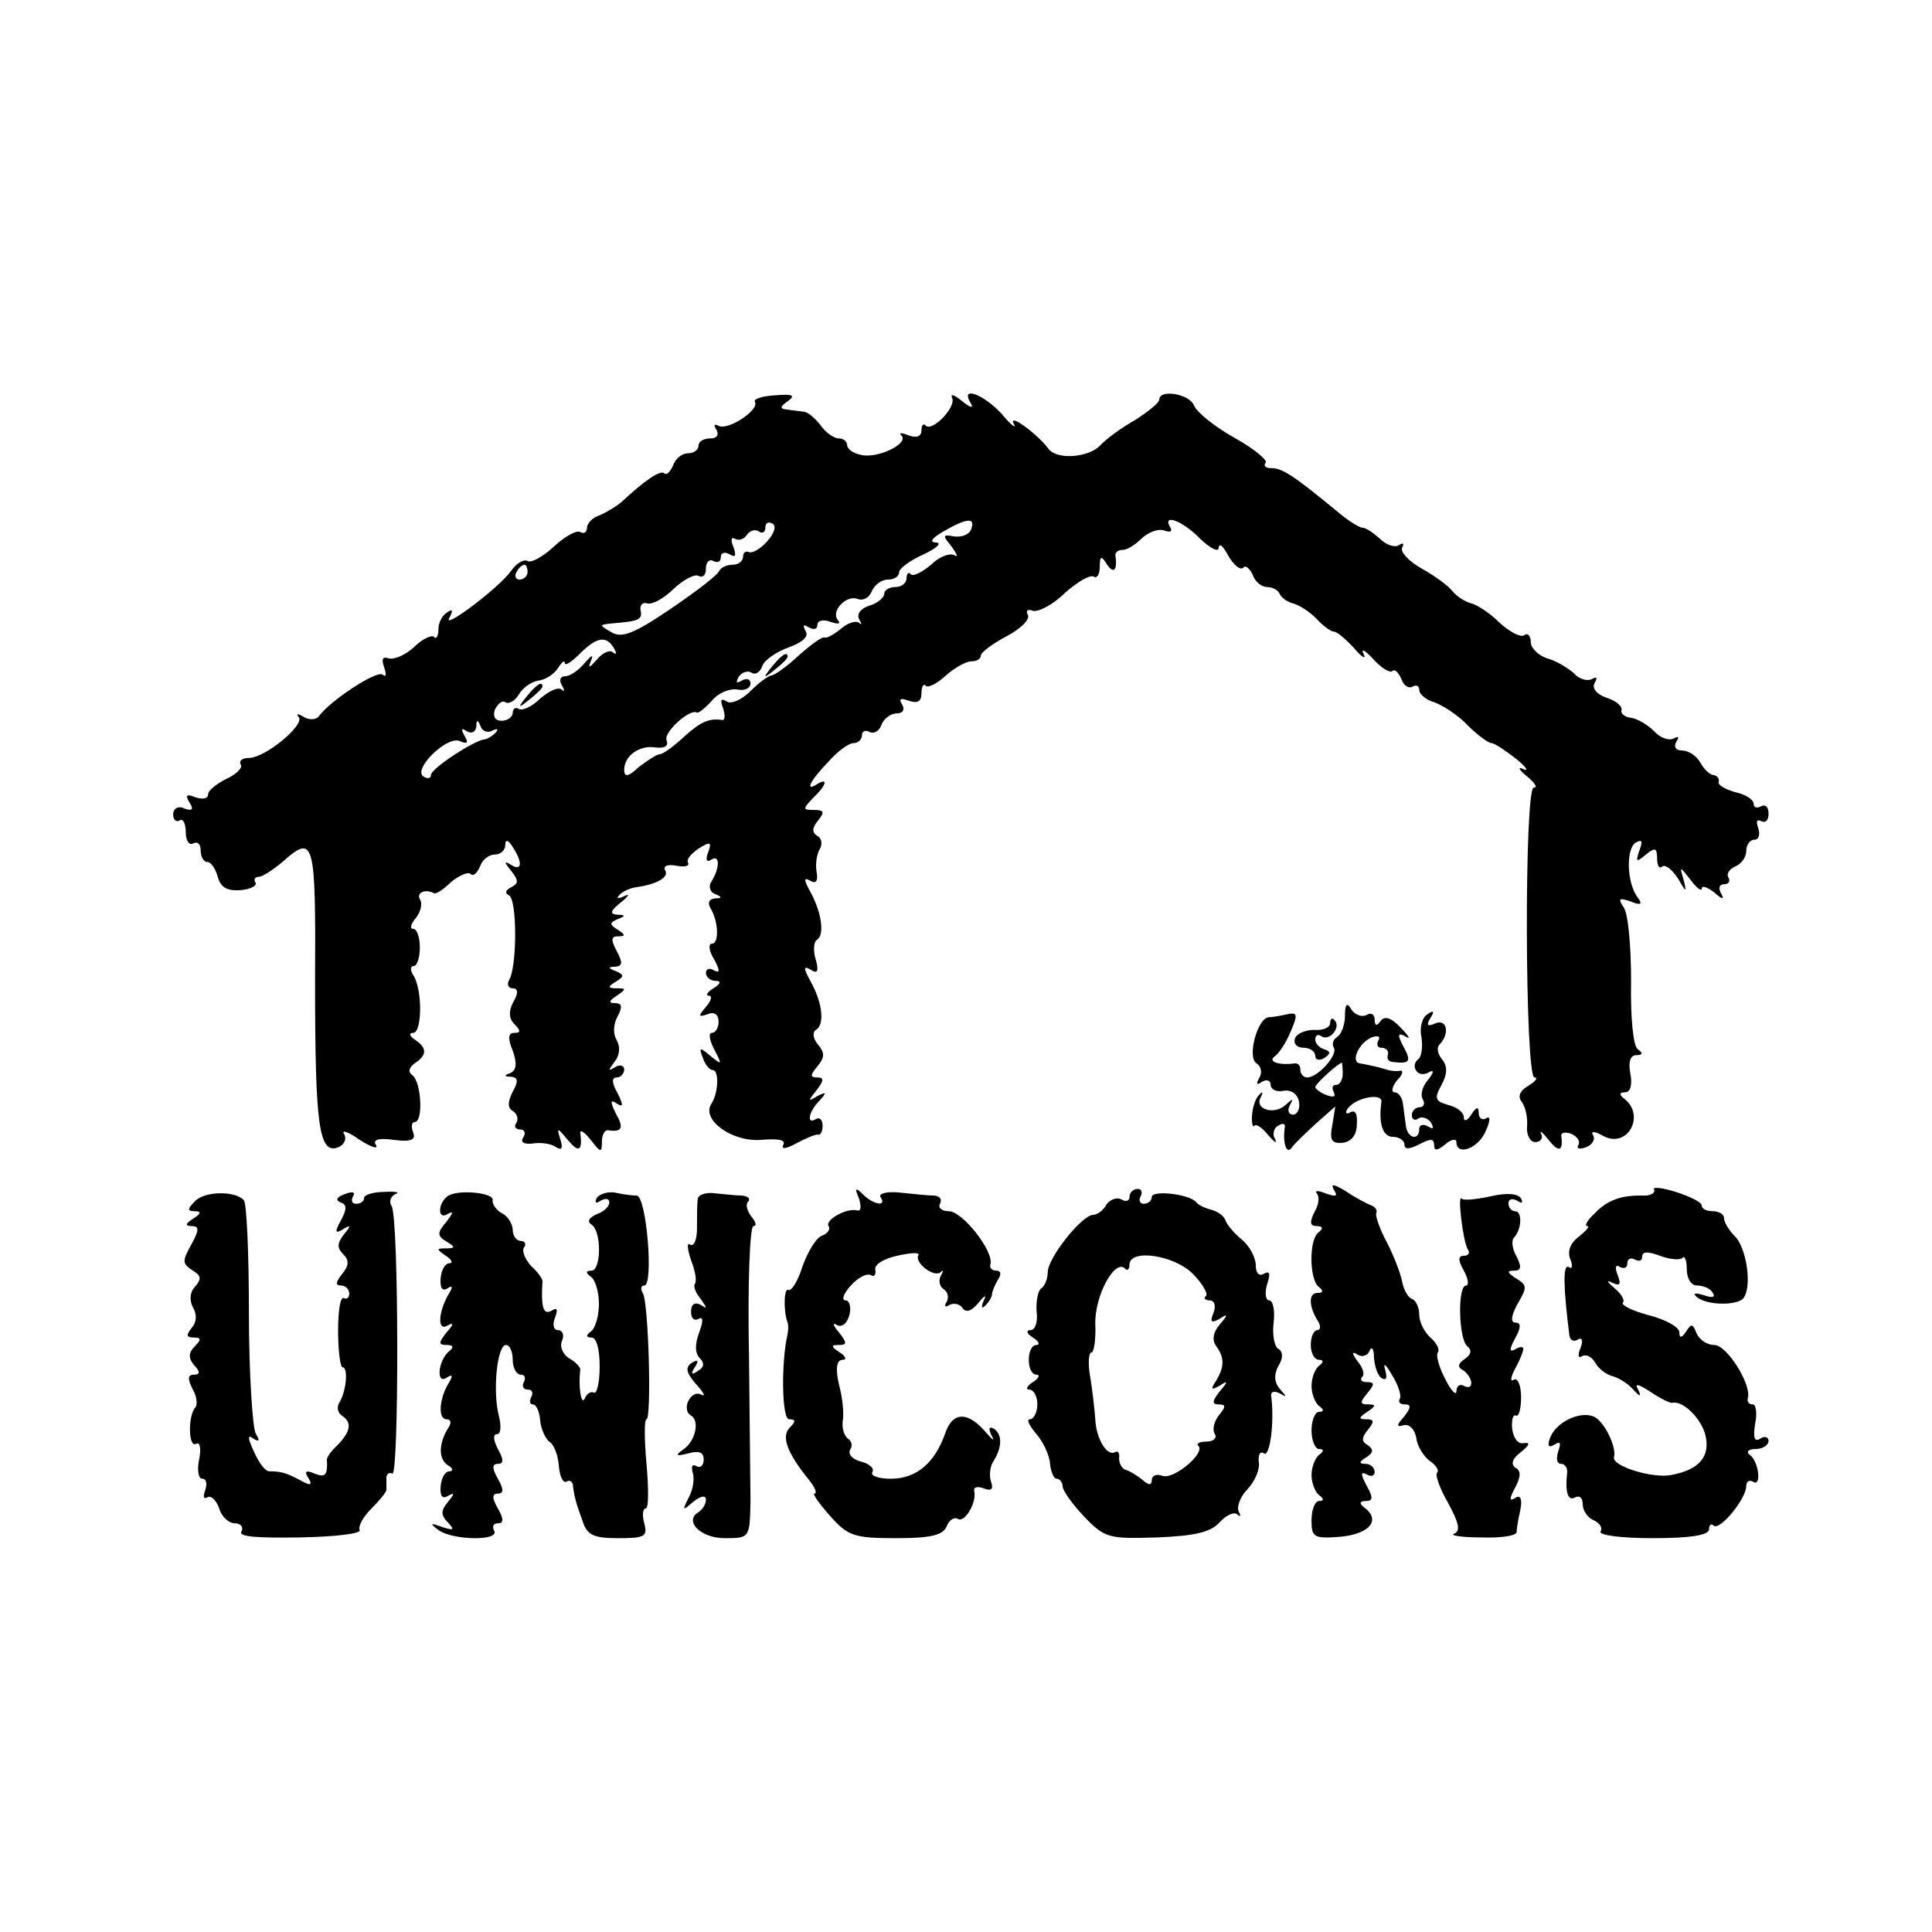 <?xml version="1.0" standalone="no"?>
<!DOCTYPE svg PUBLIC "-//W3C//DTD SVG 20010904//EN"
 "http://www.w3.org/TR/2001/REC-SVG-20010904/DTD/svg10.dtd">
<svg version="1.0" xmlns="http://www.w3.org/2000/svg"
 width="260pt" height="260pt" viewBox="0 0 260 260"
 preserveAspectRatio="xMidYMid meet">
<g transform="translate(0,260) scale(0.1,-0.1)"
fill="#000000" stroke="none">
<path d="M1016 2059 c6 -11 -37 -39 -49 -32 -6 3 -7 1 -3 -5 4 -7 1 -12 -8
-12 -9 0 -16 -4 -16 -10 0 -5 -6 -10 -14 -10 -8 0 -17 -7 -20 -16 -4 -9 -9
-14 -12 -11 -5 5 -26 -9 -58 -39 -6 -5 -19 -13 -28 -17 -10 -3 -18 -11 -18
-17 0 -6 -4 -9 -9 -6 -5 3 -21 -6 -35 -19 -15 -14 -31 -23 -36 -20 -5 3 -15
-3 -22 -13 -16 -23 -95 -82 -83 -63 5 10 4 12 -3 7 -7 -4 -12 -14 -12 -23 0
-9 -3 -14 -6 -10 -3 3 -16 -3 -27 -14 -12 -11 -27 -17 -34 -15 -8 3 -10 -1 -6
-12 3 -9 3 -14 -2 -10 -7 7 -71 -35 -86 -56 -4 -5 -13 -5 -20 -1 -8 5 -11 5
-7 0 9 -10 -45 -55 -67 -55 -9 0 -14 -4 -11 -9 3 -4 -6 -13 -19 -19 -14 -7
-25 -16 -25 -21 0 -6 -7 -7 -17 -4 -12 5 -14 3 -8 -7 6 -9 4 -12 -7 -8 -8 4
-15 0 -15 -8 0 -7 4 -11 9 -8 4 3 8 -4 8 -16 0 -12 5 -18 10 -15 6 3 10 -1 10
-9 0 -9 4 -16 9 -16 5 0 11 -9 14 -20 4 -14 12 -19 30 -18 14 1 23 6 21 10 -3
4 -1 8 4 8 5 0 19 9 32 20 43 38 45 31 44 -162 0 -192 5 -232 31 -222 8 3 12
11 8 18 -4 6 6 3 21 -8 16 -10 25 -13 22 -7 -5 7 3 10 24 7 23 -3 30 0 26 10
-3 8 -2 14 2 14 12 0 9 54 -3 63 -6 4 -5 10 3 16 17 11 17 21 0 32 -7 5 -8 9
-2 9 12 0 13 58 0 78 -4 6 -4 12 1 12 4 0 8 11 8 25 0 14 -4 25 -9 25 -5 0 -3
7 4 15 6 8 9 19 5 25 -5 9 8 14 19 8 2 -2 13 5 23 15 11 9 23 14 26 11 4 -4 9
1 13 10 3 9 12 16 20 16 8 0 14 6 14 13 0 8 4 7 10 -3 14 -21 12 -33 -2 -24
-10 6 -10 4 0 -8 10 -13 10 -17 0 -22 -8 -4 -9 -8 -3 -11 11 -5 11 -97 0 -114
-3 -6 -1 -11 5 -11 7 0 8 -6 1 -18 -7 -13 -6 -23 1 -30 9 -9 9 -12 0 -12 -8 0
-9 -7 -2 -24 6 -17 5 -26 -3 -30 -9 -3 -9 -5 1 -5 9 -1 10 -6 2 -20 -7 -14 -7
-22 0 -26 6 -4 8 -11 5 -16 -4 -5 -1 -9 5 -9 6 0 8 -5 4 -11 -4 -6 1 -9 12 -8
11 2 25 0 31 -4 9 -6 11 -3 7 10 -5 16 -4 16 10 -1 15 -18 20 -15 17 9 -1 6 6
1 14 -9 13 -17 15 -18 15 -3 0 9 3 16 8 16 19 -3 22 3 11 22 -8 16 -8 20 1 14
9 -6 9 -2 1 14 -8 14 -8 21 -1 21 5 0 10 5 10 11 0 5 -6 7 -12 3 -10 -6 -10
-5 -1 7 7 9 8 20 3 29 -5 8 -5 21 1 32 7 13 6 18 -3 18 -9 0 -9 3 2 10 13 9
13 10 0 10 -12 0 -13 2 -1 9 11 7 11 9 0 14 -11 4 -11 6 -1 6 10 1 10 6 2 21
-8 15 -8 20 2 20 10 0 10 2 -1 9 -11 7 -11 9 0 14 11 4 11 6 0 6 -11 1 -10 5
5 17 10 8 12 12 4 8 -8 -4 -11 -3 -7 1 4 5 15 10 23 11 29 4 45 14 39 23 -3 6
4 8 15 6 11 -2 18 -1 16 4 -3 4 4 12 14 19 16 10 18 9 13 -5 -4 -10 -2 -14 4
-10 12 8 12 -11 0 -30 -4 -6 -1 -14 5 -16 10 -4 10 -6 0 -6 -8 -1 -10 -6 -6
-13 11 -18 12 -48 2 -48 -5 0 -4 -10 3 -21 8 -15 8 -19 0 -15 -6 4 -11 2 -11
-3 0 -6 6 -11 13 -11 8 0 7 -4 -3 -10 -8 -5 -11 -10 -6 -10 5 0 3 -7 -4 -15
-11 -13 -10 -14 2 -10 9 4 15 0 15 -10 0 -8 -4 -15 -9 -15 -5 0 -3 -10 3 -22
11 -21 11 -22 -5 -9 -14 12 -16 12 -10 -3 3 -9 9 -16 13 -16 9 0 8 -31 -2 -46
-13 -21 28 -51 67 -48 24 2 34 0 30 -7 -3 -6 4 -5 17 2 13 7 27 13 30 12 3 -1
6 4 6 12 0 8 -4 12 -9 9 -13 -8 -10 10 5 25 10 11 9 12 -3 6 -13 -8 -13 -7 -1
8 10 13 10 17 1 17 -10 0 -10 3 0 15 10 12 10 18 1 29 -7 8 -8 17 -3 20 12 7
9 36 -7 65 -10 18 -10 22 0 16 9 -6 11 -2 7 13 -4 12 -3 24 1 27 11 6 7 36 -8
64 -9 16 -10 21 -1 16 8 -5 11 -1 9 11 -2 11 0 24 4 31 4 6 3 15 -3 18 -8 5
-7 11 1 21 9 11 8 14 -5 14 -16 0 -16 1 -2 16 18 17 21 28 6 19 -17 -11 -11 3
14 29 13 15 28 26 35 26 6 0 11 5 11 11 0 5 5 7 10 4 6 -3 13 1 16 9 3 9 13
16 21 16 8 0 11 5 7 12 -5 8 -2 9 9 5 12 -4 17 -1 17 10 0 9 3 14 6 10 3 -3
15 3 27 14 11 10 27 19 34 19 7 0 13 3 13 8 0 4 16 16 35 26 19 10 32 23 28
29 -3 5 0 8 7 5 7 -2 27 8 43 24 17 15 34 25 39 22 4 -3 8 3 8 13 0 15 2 16
10 3 9 -13 14 -7 11 13 0 4 4 7 10 7 6 0 17 7 26 16 9 8 22 13 30 10 8 -3 11
-1 8 4 -12 20 17 9 40 -15 14 -13 25 -19 25 -12 1 7 6 2 13 -11 7 -12 16 -20
20 -16 3 4 9 -1 13 -10 3 -9 12 -16 19 -16 7 0 15 -4 17 -9 2 -5 10 -11 18
-13 8 -2 22 -11 31 -20 9 -10 20 -18 24 -18 4 0 16 -10 27 -22 11 -13 17 -16
13 -8 -4 8 2 5 13 -7 11 -12 22 -19 26 -16 3 3 8 -2 12 -11 3 -9 10 -13 15
-10 5 3 9 1 9 -5 0 -5 9 -13 20 -16 11 -4 32 -17 45 -31 13 -13 28 -24 32 -24
4 0 19 -10 33 -21 14 -11 18 -18 10 -14 -8 4 -6 -1 4 -9 11 -9 16 -16 10 -16
-13 0 -12 -390 1 -390 5 0 2 -5 -8 -11 -12 -7 -15 -15 -9 -22 5 -7 8 -21 7
-33 -1 -11 4 -21 11 -21 7 0 11 5 8 11 -3 6 2 2 10 -8 14 -18 20 -15 17 6 0 4
6 5 14 2 8 -4 12 -10 9 -15 -3 -5 2 -6 10 -3 9 3 13 11 10 16 -4 6 2 6 14 -1
33 -17 57 29 27 51 -6 5 -6 8 2 8 7 0 10 10 7 25 -3 16 0 25 8 25 9 0 9 3 2 8
-6 4 -10 42 -9 92 0 47 -4 91 -10 99 -8 12 -6 13 9 8 14 -6 17 -4 10 5 -15 20
-16 65 -3 74 9 5 10 2 5 -11 -5 -15 -4 -16 9 -5 12 10 15 9 15 -5 0 -10 3 -15
7 -11 4 3 13 -4 21 -16 11 -19 12 -20 8 -3 -6 20 -6 20 9 1 8 -11 15 -16 15
-12 0 5 8 2 17 -5 11 -10 14 -10 9 -1 -4 7 -2 12 4 12 6 0 9 4 6 9 -3 5 1 11
9 15 8 3 15 12 15 21 0 8 5 15 11 15 6 0 8 7 5 16 -3 8 -2 12 4 9 6 -3 10 1
10 10 0 9 -4 13 -10 10 -5 -3 -10 -2 -10 3 0 6 -11 13 -25 16 -14 4 -24 10
-22 14 1 4 -2 8 -7 9 -5 0 -13 8 -18 17 -5 9 -16 16 -24 16 -9 0 -12 5 -8 12
4 6 3 8 -4 4 -6 -3 -18 1 -26 10 -9 9 -23 17 -31 18 -9 1 -14 6 -13 10 2 5 -7
13 -20 17 -14 5 -20 13 -16 20 4 7 3 9 -4 5 -6 -3 -17 0 -24 8 -8 7 -24 17
-36 20 -12 4 -22 14 -22 22 0 8 -4 13 -9 9 -5 -3 -20 5 -33 17 -13 13 -30 24
-38 26 -8 2 -19 9 -25 16 -5 7 -24 21 -42 31 -18 10 -29 23 -26 28 3 6 1 7 -5
3 -6 -3 -17 1 -25 9 -9 8 -19 15 -24 15 -4 0 -20 10 -35 23 -56 46 -72 57 -87
57 -8 0 -11 3 -8 7 4 3 -15 19 -42 34 -27 15 -51 35 -54 43 -6 16 -47 23 -47
8 0 -4 -15 -16 -32 -27 -18 -10 -40 -26 -48 -35 -16 -16 -58 -19 -69 -4 -14
19 -54 49 -47 34 5 -8 -3 -3 -16 13 -25 27 -56 38 -42 15 5 -8 0 -7 -11 2 -10
8 -16 11 -14 5 7 -12 -26 -46 -35 -38 -3 4 -6 1 -6 -6 0 -8 -6 -11 -17 -7 -10
4 -14 4 -10 0 11 -11 -33 -32 -55 -26 -10 2 -18 8 -18 13 0 5 -5 9 -11 9 -7 0
-18 8 -25 18 -7 9 -17 18 -23 18 -6 1 -17 2 -23 3 -9 1 -8 4 2 11 11 8 7 10
-17 8 -17 -1 -30 -5 -27 -9z m16 -188 c-9 -10 -20 -16 -24 -14 -5 2 -8 -1 -8
-6 0 -6 -6 -11 -14 -11 -8 0 -16 -4 -18 -8 -1 -5 -31 -28 -65 -51 -50 -34 -66
-40 -80 -32 -17 10 -17 10 0 12 37 3 42 5 39 18 -1 7 3 11 9 9 7 -2 23 7 36
20 13 12 28 20 33 17 6 -3 10 1 10 10 0 9 5 13 10 10 6 -3 10 -1 10 5 0 6 5 8
12 4 8 -5 9 -2 5 10 -4 9 -3 14 2 11 5 -3 12 -1 16 5 4 6 11 8 16 5 5 -4 9 -1
9 5 0 6 4 9 10 5 5 -3 2 -13 -8 -24z m275 17 c-2 -7 -12 -11 -22 -10 -17 3
-17 2 -4 -14 7 -10 9 -15 3 -11 -6 3 -20 -2 -31 -13 -12 -10 -24 -16 -27 -13
-3 4 -6 1 -6 -5 0 -7 -7 -12 -15 -12 -8 0 -15 -4 -15 -9 0 -5 -9 -13 -20 -16
-12 -4 -17 -11 -14 -18 4 -7 4 -9 0 -5 -4 3 -15 0 -24 -8 -10 -8 -19 -13 -22
-12 -3 2 -18 -9 -35 -24 -16 -15 -33 -27 -37 -27 -5 -1 -17 -10 -28 -21 -12
-12 -26 -18 -32 -14 -8 5 -9 2 -5 -9 3 -9 3 -16 -1 -16 -18 3 -30 -3 -52 -23
-14 -13 -28 -23 -32 -23 -4 0 -16 -8 -28 -17 -15 -14 -20 -14 -20 -4 0 19 21
34 43 30 12 -1 17 2 14 10 -4 11 32 43 41 37 2 -1 11 6 20 16 9 11 25 17 35
15 9 -2 17 2 17 8 0 6 -5 8 -12 4 -7 -4 -8 -3 -4 5 4 6 12 9 17 6 5 -4 12 0
15 9 3 8 19 19 36 25 19 7 27 15 22 22 -4 8 -3 9 4 5 7 -4 12 -3 12 3 0 6 8 8
18 4 9 -3 14 -3 10 2 -11 12 11 35 26 29 8 -3 16 2 19 10 4 9 13 16 22 16 8 0
15 4 15 10 0 5 15 16 33 24 17 8 25 15 17 16 -10 0 -6 6 10 15 31 18 43 19 37
3z m-597 -58 c0 -5 -5 -10 -11 -10 -5 0 -7 5 -4 10 3 6 8 10 11 10 2 0 4 -4 4
-10z m116 -102 c4 -7 4 -10 -1 -6 -4 4 -14 0 -22 -10 -10 -11 -12 -12 -8 -2 4
10 2 9 -8 -2 -8 -10 -20 -18 -26 -18 -7 0 -9 -5 -5 -12 4 -7 4 -10 0 -6 -5 4
-17 -2 -29 -12 -11 -11 -24 -17 -29 -14 -4 3 -8 0 -8 -5 0 -6 -7 -11 -15 -11
-9 0 -12 6 -9 15 4 8 10 13 14 10 5 -3 13 2 18 10 5 9 16 17 26 19 10 1 22 9
27 17 5 8 9 11 9 7 0 -5 9 1 20 12 23 23 36 25 46 8z m-163 -111 c7 3 8 2 4
-3 -5 -5 -12 -9 -15 -9 -13 -1 -72 -39 -72 -48 0 -4 -4 -6 -10 -2 -15 9 30 54
48 48 11 -5 13 -3 7 7 -5 9 -4 11 3 6 7 -4 12 -1 13 6 0 10 2 10 6 0 2 -6 10
-9 16 -5z"/>
<path d="M1039 1703 c-13 -16 -12 -17 4 -4 9 7 17 15 17 17 0 8 -8 3 -21 -13z"/>
<path d="M709 1663 c-13 -16 -12 -17 4 -4 9 7 17 15 17 17 0 8 -8 3 -21 -13z"/>
<path d="M1810 1233 c0 -12 -5 -25 -10 -28 -6 -4 -8 -10 -5 -15 6 -9 -21 -40
-36 -40 -5 0 -9 5 -9 10 0 6 -3 9 -7 9 -21 -3 -37 2 -28 9 6 4 16 19 22 34 10
23 9 26 -5 23 -9 -2 -20 -4 -25 -4 -15 -2 -29 -54 -16 -62 6 -4 8 -12 4 -19
-5 -9 -4 -11 3 -6 7 4 12 2 12 -4 0 -6 8 -10 17 -8 10 2 19 -4 21 -14 2 -10
-2 -18 -8 -18 -6 0 -8 6 -4 13 5 9 4 9 -6 0 -15 -14 -43 -6 -33 11 3 6 2 8 -2
3 -5 -4 -9 -16 -10 -27 -1 -11 1 -18 3 -15 3 3 11 -3 19 -13 8 -9 12 -12 9 -5
-4 6 -2 15 4 18 6 4 10 3 9 -2 -3 -20 2 -37 9 -28 4 6 19 20 33 33 l26 23 -4
-25 c-4 -20 -1 -25 13 -24 12 1 20 10 20 25 1 14 -2 20 -9 16 -5 -3 -7 -1 -4
4 10 16 48 23 46 10 -4 -30 2 -47 16 -47 8 0 15 -5 15 -10 0 -7 6 -7 20 0 15
8 20 8 20 -1 0 -8 4 -8 15 1 8 7 15 8 15 3 0 -19 29 -9 39 14 7 15 7 22 1 18
-5 -3 -10 0 -10 7 0 9 -3 9 -10 -2 -5 -8 -10 -10 -10 -4 0 7 -9 14 -21 17 -18
5 -19 9 -9 27 8 15 8 25 1 34 -6 7 -8 16 -4 20 14 14 11 35 -5 29 -11 -5 -13
-3 -7 7 6 9 4 11 -4 5 -7 -4 -11 -18 -8 -31 2 -14 0 -27 -5 -30 -4 -3 -6 -10
-2 -15 3 -5 11 -6 17 -2 7 4 7 0 -1 -10 -8 -9 -11 -21 -7 -27 3 -5 1 -10 -4
-10 -6 0 -11 -5 -11 -11 0 -5 4 -8 9 -4 5 3 13 0 17 -6 4 -8 3 -9 -4 -5 -7 4
-12 2 -12 -3 0 -17 -16 -13 -18 4 -1 8 -3 22 -4 30 -1 8 -6 15 -11 15 -5 0 -4
7 3 16 8 8 9 14 4 13 -5 -1 -12 0 -16 1 -12 4 -27 7 -38 9 -13 2 -1 28 16 35
9 3 12 1 9 -4 -3 -6 -1 -10 4 -10 6 0 10 -4 9 -9 -2 -5 0 -9 5 -10 24 -3 27 0
16 20 -9 17 -8 20 3 14 7 -5 4 1 -7 12 -13 14 -22 16 -27 9 -5 -7 -8 -7 -8 2
0 7 -5 10 -11 6 -6 -3 -15 0 -20 7 -6 11 -9 8 -9 -8z m-3 -78 c0 -8 -4 -15 -9
-15 -5 0 -6 -4 -3 -10 3 -6 -1 -7 -9 -4 -9 3 -16 9 -16 11 0 4 28 30 36 33 0
0 1 -7 1 -15z"/>
<path d="M1790 1223 c0 -6 -10 -10 -22 -9 -11 0 -23 -5 -25 -11 -3 -7 2 -13
11 -13 9 0 16 -5 16 -11 0 -5 5 -7 12 -3 9 6 9 9 0 12 -7 2 -12 8 -12 13 0 6
4 8 9 4 11 -6 26 13 17 22 -3 4 -6 2 -6 -4z"/>
<path d="M1795 999 c6 -9 3 -10 -11 -5 -10 4 -15 4 -12 0 4 -4 3 -15 -3 -25
-7 -14 -6 -19 3 -19 8 0 9 -3 3 -8 -14 -9 -13 -65 0 -74 6 -5 6 -8 -2 -8 -12
0 -12 -17 0 -37 5 -7 4 -13 0 -13 -5 0 -9 -9 -9 -20 0 -11 5 -20 11 -20 6 0 7
-3 0 -8 -5 -4 -10 -16 -10 -27 0 -11 5 -23 10 -27 7 -5 7 -8 0 -8 -5 0 -10
-11 -10 -25 0 -14 5 -25 10 -25 7 0 7 -3 0 -8 -5 -4 -10 -16 -10 -27 0 -11 5
-23 10 -27 7 -5 7 -8 0 -8 -5 0 -10 -11 -10 -26 0 -23 3 -25 40 -22 39 4 54
23 30 40 -6 5 -5 8 3 8 10 0 10 5 1 21 -8 15 -8 19 0 15 6 -4 11 -2 11 3 0 6
-6 11 -12 11 -10 0 -9 3 1 9 9 6 10 10 2 16 -9 5 -9 10 0 21 9 11 8 14 -2 14
-11 0 -11 2 1 10 12 8 12 10 1 10 -11 0 -11 3 -1 15 10 12 10 15 0 15 -8 0
-10 3 -7 7 4 3 1 13 -6 21 -8 11 -8 14 0 9 6 -4 14 -1 16 5 3 7 6 3 6 -9 1
-12 5 -25 11 -28 6 -3 7 1 4 12 -3 10 1 7 9 -7 9 -14 13 -28 11 -32 -3 -5 0
-8 7 -8 8 0 8 -4 -1 -16 -11 -12 -11 -15 -1 -12 8 2 15 -6 17 -17 1 -11 10
-25 18 -31 9 -6 13 -13 10 -16 -3 -3 4 -22 15 -41 14 -26 17 -37 8 -41 -7 -2
9 -5 36 -5 26 -1 47 2 48 7 0 4 2 17 5 30 3 15 0 21 -7 16 -8 -5 -8 -1 0 14 8
15 8 23 0 27 -6 5 -4 12 8 21 11 9 13 13 4 12 -8 -2 -14 6 -16 19 -1 12 1 20
5 18 4 -2 7 9 7 25 0 16 -5 27 -10 23 -5 -3 -4 4 2 15 6 11 11 23 11 27 0 3
-5 3 -11 -1 -8 -4 -8 0 0 15 8 14 8 21 1 21 -7 0 -7 7 1 23 15 26 15 27 -3 38
-10 7 -10 9 0 9 9 0 10 5 3 19 -6 10 -7 21 -4 25 11 11 12 36 2 36 -5 0 -9 5
-9 11 0 5 5 7 12 3 6 -4 8 -3 5 3 -4 7 -20 8 -41 3 -19 -4 -37 -6 -39 -3 -6 6
2 -57 8 -68 4 -5 1 -9 -5 -9 -8 0 -8 -6 0 -20 6 -11 7 -20 3 -20 -12 0 -10
-74 2 -82 6 -5 5 -11 -4 -17 -9 -6 -10 -11 -2 -15 6 -4 11 -12 11 -17 0 -6 -4
-7 -10 -4 -5 3 -10 0 -10 -7 0 -7 -7 0 -15 16 -8 15 -13 32 -10 36 3 4 -2 13
-10 20 -8 7 -15 21 -15 30 0 10 -4 20 -10 22 -5 2 -11 12 -13 23 -2 11 -11 34
-20 52 -10 18 -16 36 -15 40 2 4 -1 9 -7 11 -5 2 -21 10 -34 19 -15 9 -21 11
-16 2z"/>
<path d="M2226 999 c2 -4 -4 -8 -13 -8 -31 1 -50 -6 -67 -24 -10 -9 -14 -17
-10 -17 4 0 -1 -6 -11 -14 -11 -8 -16 -19 -12 -30 4 -9 3 -15 -2 -11 -8 4 -7
-28 1 -92 1 -7 6 -9 11 -6 6 4 8 -1 4 -11 -4 -9 -3 -15 2 -11 6 3 13 -1 18 -9
4 -8 15 -16 23 -18 8 -2 21 -10 28 -18 9 -10 11 -10 7 -1 -6 10 -1 9 16 -2 13
-9 26 -15 29 -15 14 4 39 -20 45 -43 7 -29 -8 -47 -46 -54 -25 -5 -80 12 -77
24 4 14 -14 50 -28 55 -19 7 -50 -8 -58 -29 -4 -11 -2 -14 6 -9 8 5 9 2 5 -9
-3 -10 -2 -17 4 -17 5 0 9 -6 8 -12 -3 -26 1 -39 11 -33 6 3 10 -1 10 -10 0
-8 7 -18 15 -21 8 -4 12 -10 9 -15 -3 -5 28 -9 70 -9 51 0 76 4 76 12 0 6 3 8
6 5 8 -8 44 36 44 53 0 6 4 9 9 6 12 -8 8 27 -4 36 -6 4 -2 8 8 8 9 0 17 5 17
11 0 5 -5 7 -11 3 -8 -5 -10 1 -7 20 3 14 1 26 -3 26 -5 0 -8 3 -7 8 6 18 -28
72 -45 72 -10 0 -20 7 -24 16 -5 13 -7 13 -14 2 -6 -9 -9 -9 -9 -1 0 7 -18 17
-41 23 -23 6 -38 14 -35 17 3 3 -2 12 -12 20 -9 8 -11 11 -3 7 11 -5 13 -3 8
10 -4 10 -3 15 3 11 6 -3 10 -1 10 5 0 6 5 8 10 5 6 -3 10 -2 10 4 0 7 8 7 24
1 13 -5 27 -6 30 -3 3 4 6 -3 6 -15 0 -13 6 -22 14 -22 8 0 18 -4 21 -10 4 -6
-1 -7 -12 -3 -10 3 -15 3 -11 -1 11 -13 58 -14 65 -2 11 17 3 68 -13 83 -8 8
-14 19 -14 24 0 5 -7 9 -15 9 -8 0 -15 3 -15 8 0 4 -16 12 -35 18 -19 6 -32 7
-29 3z"/>
<path d="M262 983 c-10 -10 -10 -13 0 -13 9 0 9 -3 -2 -10 -11 -7 -11 -10 -2
-10 10 0 10 -5 1 -22 -15 -27 -14 -28 2 -39 10 -6 10 -11 1 -21 -7 -8 -7 -19
-2 -28 5 -9 5 -19 -2 -27 -8 -10 -7 -13 3 -13 10 0 10 -3 1 -12 -8 -8 -9 -15
-1 -25 9 -9 8 -13 0 -13 -8 0 -9 -5 -2 -19 6 -10 7 -21 4 -25 -10 -10 -10 -55
1 -49 5 3 7 -6 4 -21 -3 -14 -1 -26 4 -26 6 0 7 -7 4 -16 -3 -8 -2 -12 3 -9 5
3 12 -4 16 -15 3 -11 13 -20 21 -20 8 0 12 -5 9 -11 -5 -7 21 -9 79 -8 47 1
83 5 80 10 -2 5 4 17 16 29 11 11 20 22 20 25 0 3 0 10 0 16 0 5 3 8 8 6 9 -6
9 344 -1 360 -4 6 -1 13 5 16 7 2 1 4 -14 3 -16 0 -28 -4 -28 -8 0 -5 -5 -8
-11 -8 -5 0 -7 4 -4 10 4 6 -1 7 -11 3 -11 -4 -13 -8 -6 -11 9 -3 9 -9 1 -24
-9 -16 -8 -19 3 -12 10 6 11 5 1 -7 -9 -12 -10 -18 -1 -27 8 -8 8 -15 -2 -27
-8 -10 -9 -15 -1 -15 6 0 11 -5 11 -11 0 -5 -3 -8 -7 -6 -5 3 -8 -17 -8 -44 0
-27 3 -49 6 -49 8 0 5 -32 -4 -47 -4 -6 -3 -14 3 -18 14 -9 12 -21 -5 -39 -9
-8 -16 -18 -15 -21 1 -20 -2 -24 -17 -18 -11 5 -14 3 -8 -6 6 -10 3 -11 -11
-3 -19 10 -26 12 -42 12 -5 0 -14 12 -20 26 -9 19 -9 24 -1 18 8 -5 9 -3 3 7
-4 8 -9 80 -9 161 0 81 -3 150 -7 153 -12 13 -54 12 -66 -2z"/>
<path d="M602 990 c-13 -10 -13 -32 0 -24 9 5 8 2 -1 -10 -13 -15 -13 -19 0
-27 12 -7 12 -9 -1 -9 -13 0 -13 -1 0 -10 8 -5 10 -10 5 -10 -6 0 -11 -9 -12
-20 -1 -13 2 -18 9 -14 7 5 8 2 2 -7 -14 -24 -16 -51 -2 -43 9 5 9 2 -1 -9
-11 -14 -11 -17 0 -17 9 0 10 -3 4 -8 -15 -11 -19 -46 -4 -36 8 5 9 3 3 -7
-13 -21 -15 -49 -3 -49 6 0 7 -5 2 -12 -13 -21 -13 -42 0 -50 7 -4 7 -8 2 -8
-6 0 -11 -9 -12 -20 -1 -13 2 -18 10 -13 9 5 9 3 0 -8 -10 -12 -10 -18 0 -28
9 -10 8 -11 -8 -6 -16 6 -17 5 -5 -4 19 -14 83 -15 75 -1 -3 6 -1 10 5 10 8 0
8 6 0 20 -8 14 -8 20 0 20 8 0 8 6 0 20 -8 14 -8 20 0 20 8 0 8 6 0 20 -6 12
-7 20 -1 20 5 0 6 11 2 26 -8 33 -2 94 10 94 5 0 9 -9 9 -20 0 -11 5 -20 11
-20 5 0 7 -4 4 -10 -3 -5 -1 -10 5 -10 6 0 8 -4 5 -10 -3 -5 -2 -10 2 -10 5 0
9 -10 10 -22 1 -11 7 -24 12 -28 6 -3 12 -18 13 -32 1 -15 6 -24 10 -22 4 3 9
0 9 -5 2 -16 4 -23 13 -48 6 -19 15 -23 48 -23 35 0 40 2 35 20 -3 11 -2 20 2
20 4 0 4 27 1 60 -3 33 -3 60 0 60 7 0 3 157 -5 170 -3 5 -3 10 2 10 13 0 3
120 -10 121 -7 0 -20 2 -29 4 -10 2 -21 -2 -25 -7 -3 -7 -1 -8 5 -4 7 4 12 3
12 -2 0 -6 -8 -13 -17 -16 -11 -5 -13 -10 -7 -14 14 -9 13 -62 0 -62 -8 0 -8
-3 -1 -8 6 -4 11 -20 11 -37 0 -16 -5 -33 -11 -37 -7 -5 -6 -8 1 -8 7 0 11
-16 11 -39 0 -22 -4 -38 -8 -35 -4 2 -10 -2 -12 -8 -5 -11 -9 18 -6 39 0 3 -6
10 -15 15 -8 5 -13 15 -10 23 4 8 1 15 -5 15 -6 0 -8 7 -4 17 4 11 3 14 -5 9
-11 -6 -14 5 -12 39 1 3 -6 13 -15 21 -8 9 -13 20 -10 25 4 5 1 9 -4 9 -6 0
-11 7 -11 15 0 7 -6 18 -14 22 -8 4 -14 13 -13 18 2 10 -48 15 -61 5z"/>
<path d="M939 986 c-1 -6 -1 -23 -1 -39 0 -15 -4 -25 -9 -22 -5 4 -4 -6 1 -21
6 -15 8 -29 5 -32 -2 -3 1 -12 8 -20 9 -13 9 -14 0 -8 -8 4 -13 1 -13 -9 0 -9
4 -13 10 -10 6 4 7 -2 1 -18 -6 -16 -6 -28 1 -35 6 -6 6 -12 -3 -17 -8 -6 -10
-4 -4 5 6 9 4 11 -4 6 -9 -6 -8 -13 6 -29 10 -11 13 -17 7 -14 -14 8 -28 -20
-14 -28 12 -7 6 -35 -11 -46 -11 -8 -9 -9 7 -5 14 4 21 2 21 -8 0 -9 -5 -12
-10 -9 -5 3 -7 0 -5 -8 3 -8 1 -23 -5 -34 -9 -18 -9 -19 6 -6 10 8 17 9 17 3
0 -6 -4 -13 -10 -17 -20 -12 3 -35 35 -35 34 0 34 0 35 50 0 8 -1 95 -2 193
-2 97 1 177 6 177 5 0 3 6 -3 13 -6 8 -8 17 -4 20 3 4 0 7 -8 8 -8 0 -24 2
-36 3 -13 2 -24 -2 -24 -8z"/>
<path d="M1156 987 c3 -10 3 -17 -2 -16 -15 4 -44 -13 -39 -21 3 -4 -1 -10 -9
-13 -8 -3 -19 -22 -26 -41 -6 -20 -15 -34 -19 -32 -6 4 -7 -29 -1 -44 1 -3 1
-9 0 -15 -9 -38 -8 -115 2 -115 9 0 9 -3 1 -11 -12 -12 -4 -34 26 -71 8 -10
11 -18 7 -18 -3 0 6 -13 21 -30 24 -27 32 -30 89 -30 47 0 63 4 68 16 3 8 10
13 15 10 9 -6 26 22 22 38 -1 5 5 6 13 3 10 -4 13 -1 10 8 -3 8 -2 20 2 27 13
20 13 37 2 45 -7 4 -8 1 -4 -8 5 -9 3 -8 -6 2 -25 30 -46 30 -56 0 -14 -40
-39 -61 -73 -61 -17 0 -28 4 -25 9 3 5 -4 11 -15 14 -12 3 -18 10 -15 16 4 5
2 12 -3 15 -5 4 -8 14 -7 23 2 10 0 32 -5 50 -5 22 -3 33 5 33 6 0 4 5 -4 10
-12 8 -12 10 -1 10 11 0 11 3 0 17 -8 9 -9 14 -3 10 7 -4 14 2 17 13 3 11 0
20 -5 20 -6 0 -3 9 7 20 10 11 22 17 27 14 4 -3 7 0 6 7 -2 7 11 15 29 19 18
4 31 5 29 1 -6 -10 21 -31 30 -23 4 4 4 2 0 -5 -3 -6 -2 -14 4 -18 6 -4 7 -11
4 -17 -4 -6 -2 -8 4 -4 6 3 14 1 17 -4 5 -7 12 -5 22 7 8 10 11 11 7 3 -4 -9
-3 -12 2 -7 5 5 9 12 9 15 0 4 4 13 8 20 5 7 4 12 -2 12 -6 0 -10 4 -8 9 4 18
-38 71 -56 71 -10 0 -15 5 -12 10 3 6 0 10 -7 11 -7 0 -28 2 -46 4 -18 2 -30
-1 -27 -6 9 -13 -9 -11 -24 4 -10 10 -11 8 -5 -6z"/>
<path d="M1520 989 c0 -5 -5 -7 -11 -3 -6 3 -15 0 -20 -7 -4 -8 -13 -14 -18
-14 -15 0 -61 -58 -61 -77 0 -9 -4 -19 -9 -22 -4 -3 -7 -17 -6 -31 2 -14 -2
-25 -8 -25 -7 0 -5 -5 3 -10 8 -5 10 -10 5 -10 -14 0 -14 -40 0 -40 5 0 3 -5
-5 -10 -8 -5 -10 -10 -5 -10 6 0 11 -9 11 -20 0 -11 -5 -20 -10 -20 -5 0 -1
-8 8 -19 9 -10 18 -28 19 -40 1 -11 5 -21 9 -21 4 0 8 -5 8 -10 0 -6 13 -24
29 -41 28 -29 33 -30 98 -28 51 2 72 7 84 20 9 10 20 15 24 11 5 -4 5 -2 2 4
-3 6 2 20 12 30 10 11 17 27 15 37 -1 9 2 15 7 11 8 -5 14 41 10 75 -2 8 3 10
11 6 10 -6 10 -5 1 5 -8 9 -9 19 -3 31 7 11 7 20 0 24 -5 3 -8 19 -6 35 2 17
-1 30 -6 30 -5 0 -6 10 -3 21 5 15 4 19 -4 15 -6 -4 -11 0 -11 11 0 10 -8 26
-19 35 -10 8 -20 20 -22 26 -2 6 -11 12 -19 14 -8 2 -17 6 -20 10 -9 11 -60
17 -60 7 0 -5 -5 -9 -11 -9 -5 0 -7 5 -4 10 3 6 1 10 -4 10 -6 0 -11 -5 -11
-11z m85 -103 c13 -13 21 -27 18 -30 -4 -3 -1 -6 5 -6 6 0 9 -7 5 -17 -5 -12
-3 -14 8 -8 12 8 12 6 0 -8 -9 -11 -10 -21 -4 -29 11 -15 11 -28 -1 -47 -7
-11 -6 -12 5 -6 12 8 12 6 0 -8 -10 -13 -10 -17 -1 -17 10 0 10 -3 0 -15 -6
-8 -9 -19 -5 -25 3 -5 -2 -10 -11 -10 -10 0 -15 -3 -11 -6 9 -10 -34 -46 -49
-40 -8 3 -14 0 -14 -6 0 -7 -4 -7 -12 0 -7 6 -17 12 -23 14 -5 1 -9 9 -9 15 1
7 -1 11 -5 9 -11 -7 -26 18 -27 44 -1 14 -4 40 -7 58 -3 17 -2 32 2 32 3 0 6
17 5 38 -1 38 26 88 40 75 3 -4 6 -1 6 5 0 22 60 13 85 -12z"/>
</g>
</svg>
